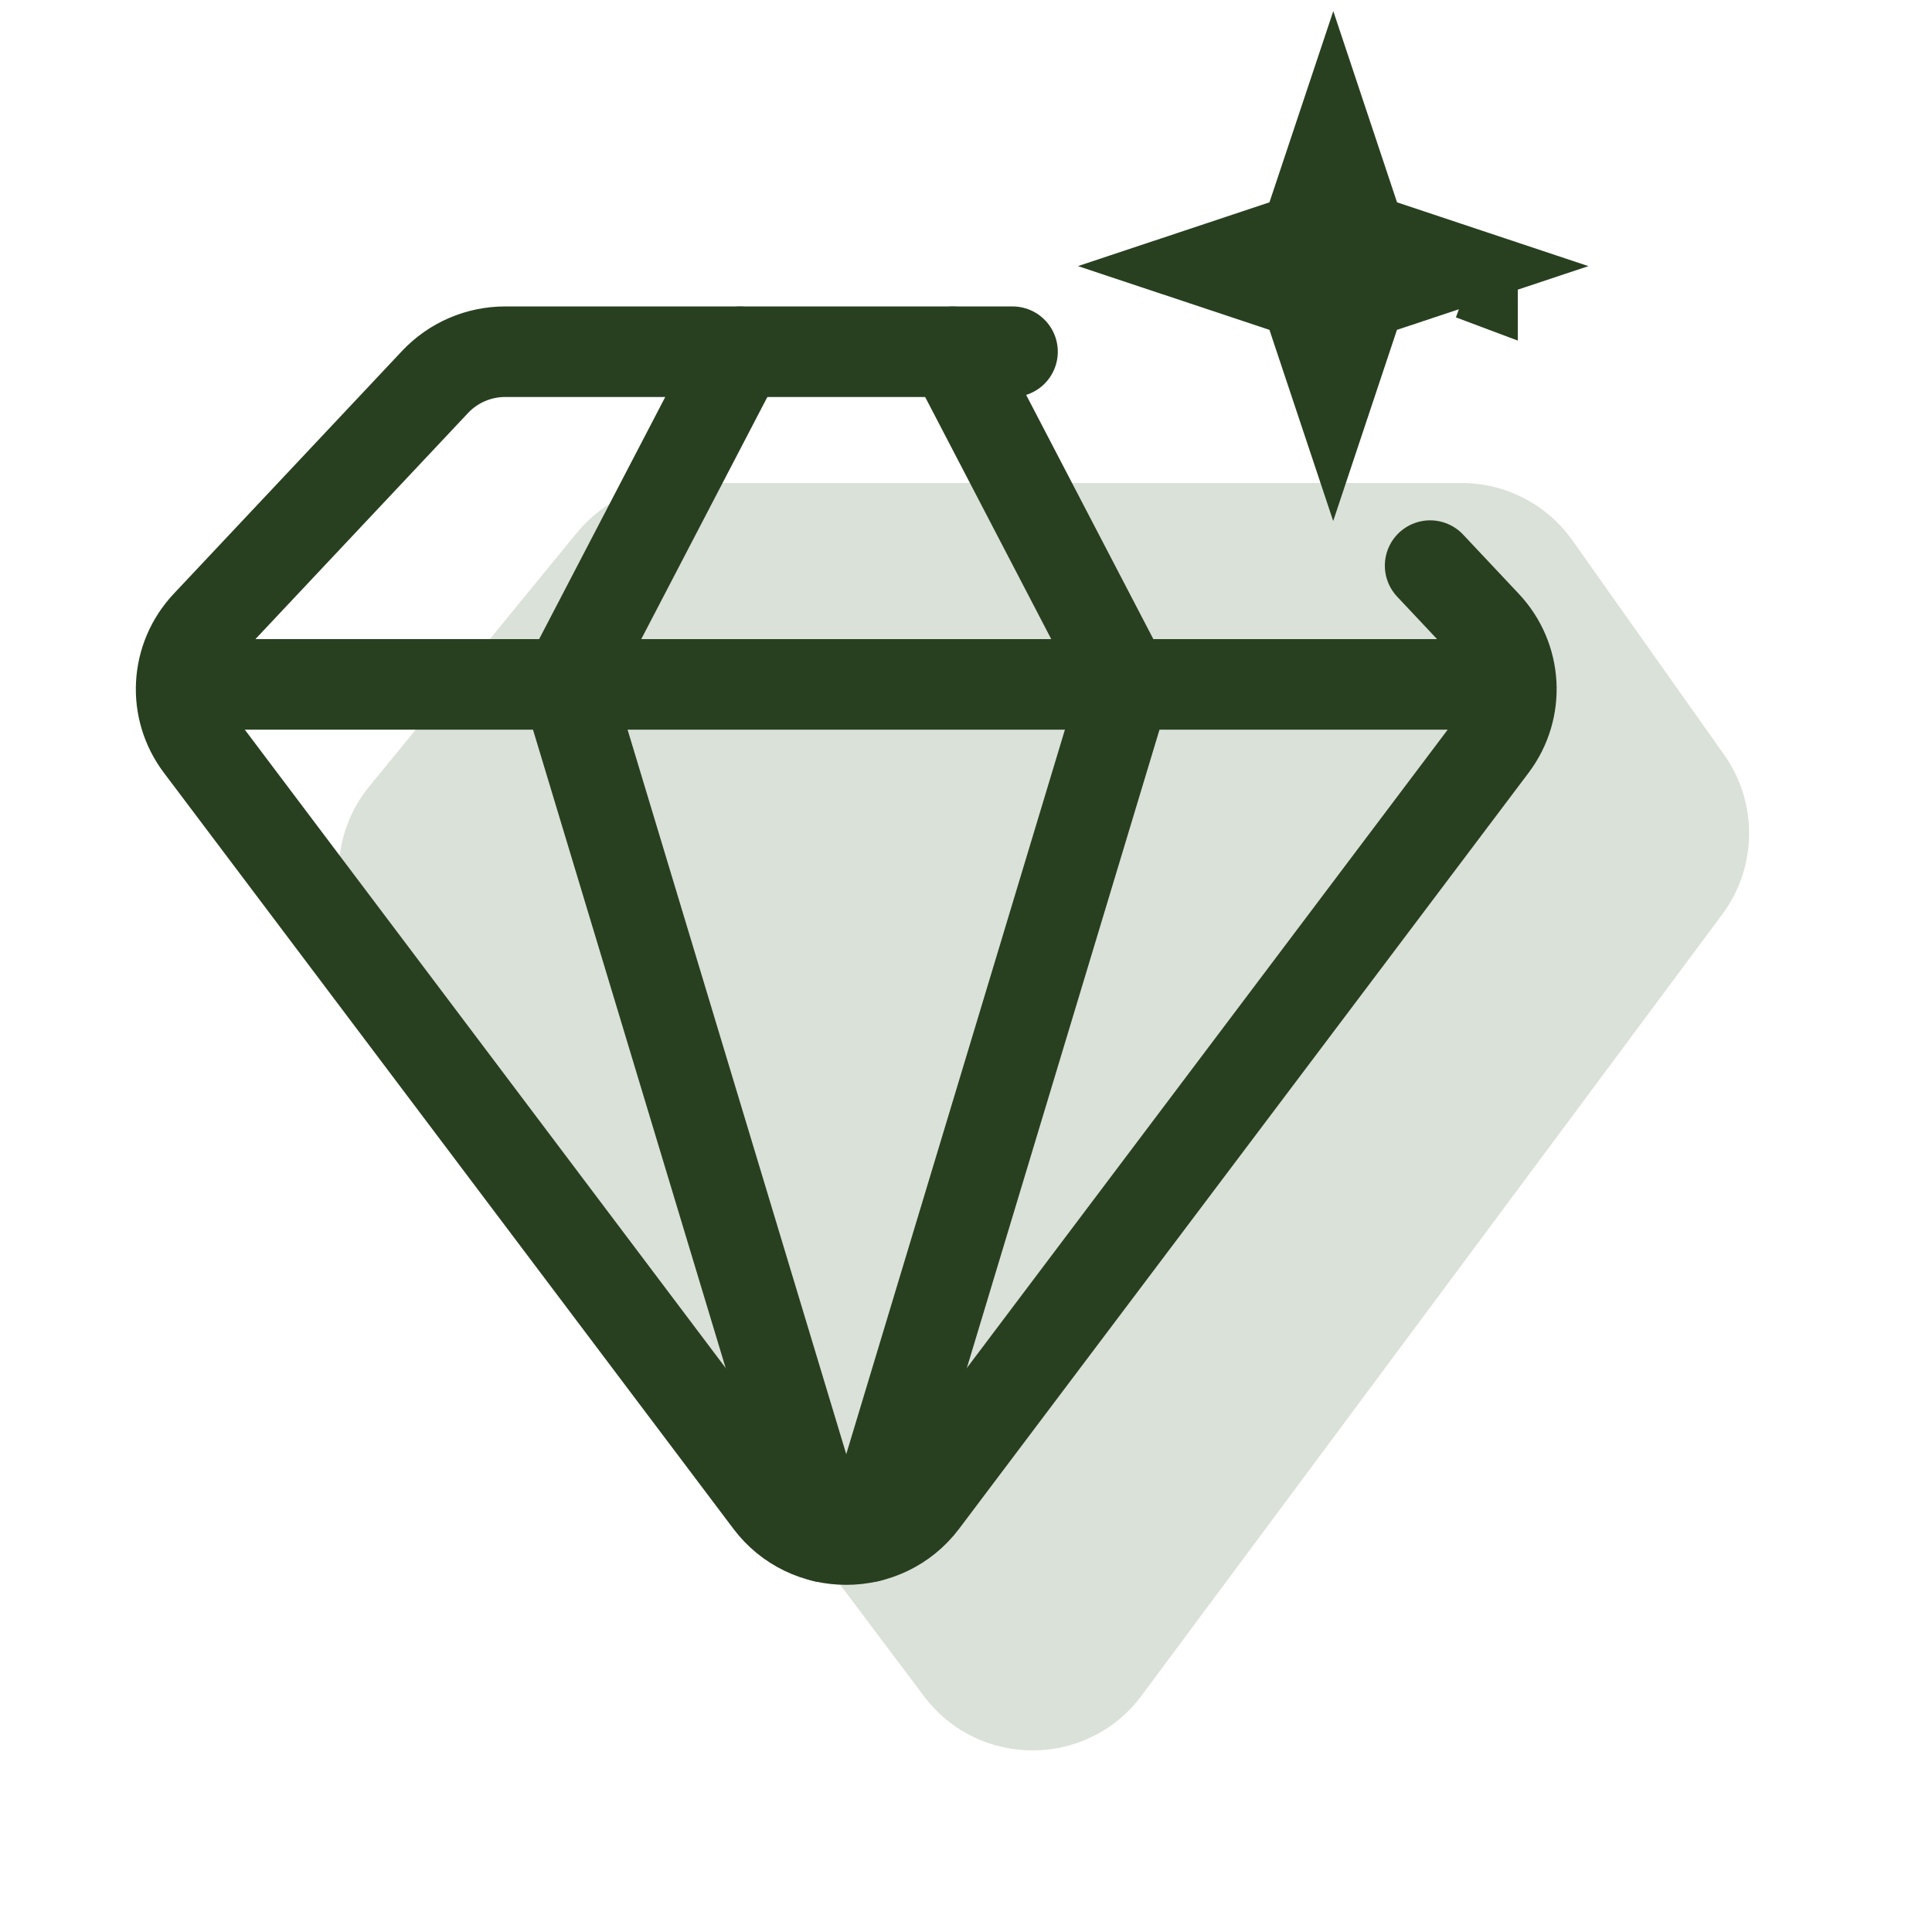 <svg width="64" height="64" viewBox="0 0 64 64" fill="none" xmlns="http://www.w3.org/2000/svg">
<path d="M30.607 56.188L12.122 31.6C10.876 29.943 10.924 27.65 12.237 26.046L19.11 17.649C19.965 16.605 21.243 16 22.592 16H48.414C49.874 16 51.243 16.708 52.087 17.9L57.114 25.002C58.239 26.591 58.214 28.724 57.053 30.287L37.816 56.169C36.023 58.581 32.414 58.591 30.607 56.188Z" fill="#DAE1D8"/>
<path d="M47.375 18.737L49.219 20.698C50.258 21.802 50.352 23.483 49.44 24.695L30.576 49.737C29.308 51.421 26.755 51.421 25.49 49.737L6.626 24.695C5.713 23.483 5.808 21.805 6.847 20.698L14.413 12.652C15.015 12.013 15.855 11.651 16.736 11.651H33.541" stroke="#284020" stroke-width="3" stroke-linecap="round" stroke-linejoin="round"/>
<path d="M6.168 22.671H49.913" stroke="#284020" stroke-width="3" stroke-linecap="round" stroke-linejoin="round"/>
<path d="M24.508 11.654L18.77 22.671L27.294 50.914" stroke="#284020" stroke-width="3" stroke-linecap="round" stroke-linejoin="round"/>
<path d="M31.558 11.654L37.296 22.671L28.772 50.914" stroke="#284020" stroke-width="3" stroke-linecap="round" stroke-linejoin="round"/>
<path d="M47.872 8.815L45.802 9.504L45.09 9.741L44.853 10.452L44.164 12.518L43.475 10.452L43.237 9.741L42.526 9.504L40.457 8.815L42.526 8.126L43.237 7.889L43.475 7.178L44.166 5.108L44.856 7.178L45.094 7.889L45.805 8.126L47.872 8.815ZM43.861 4.197L43.862 4.197L43.861 4.197ZM48.779 9.118C48.771 9.115 48.764 9.112 48.756 9.109L48.779 9.117L48.779 9.118Z" fill="#52664C" stroke="#284020" stroke-width="3"/>
</svg>
